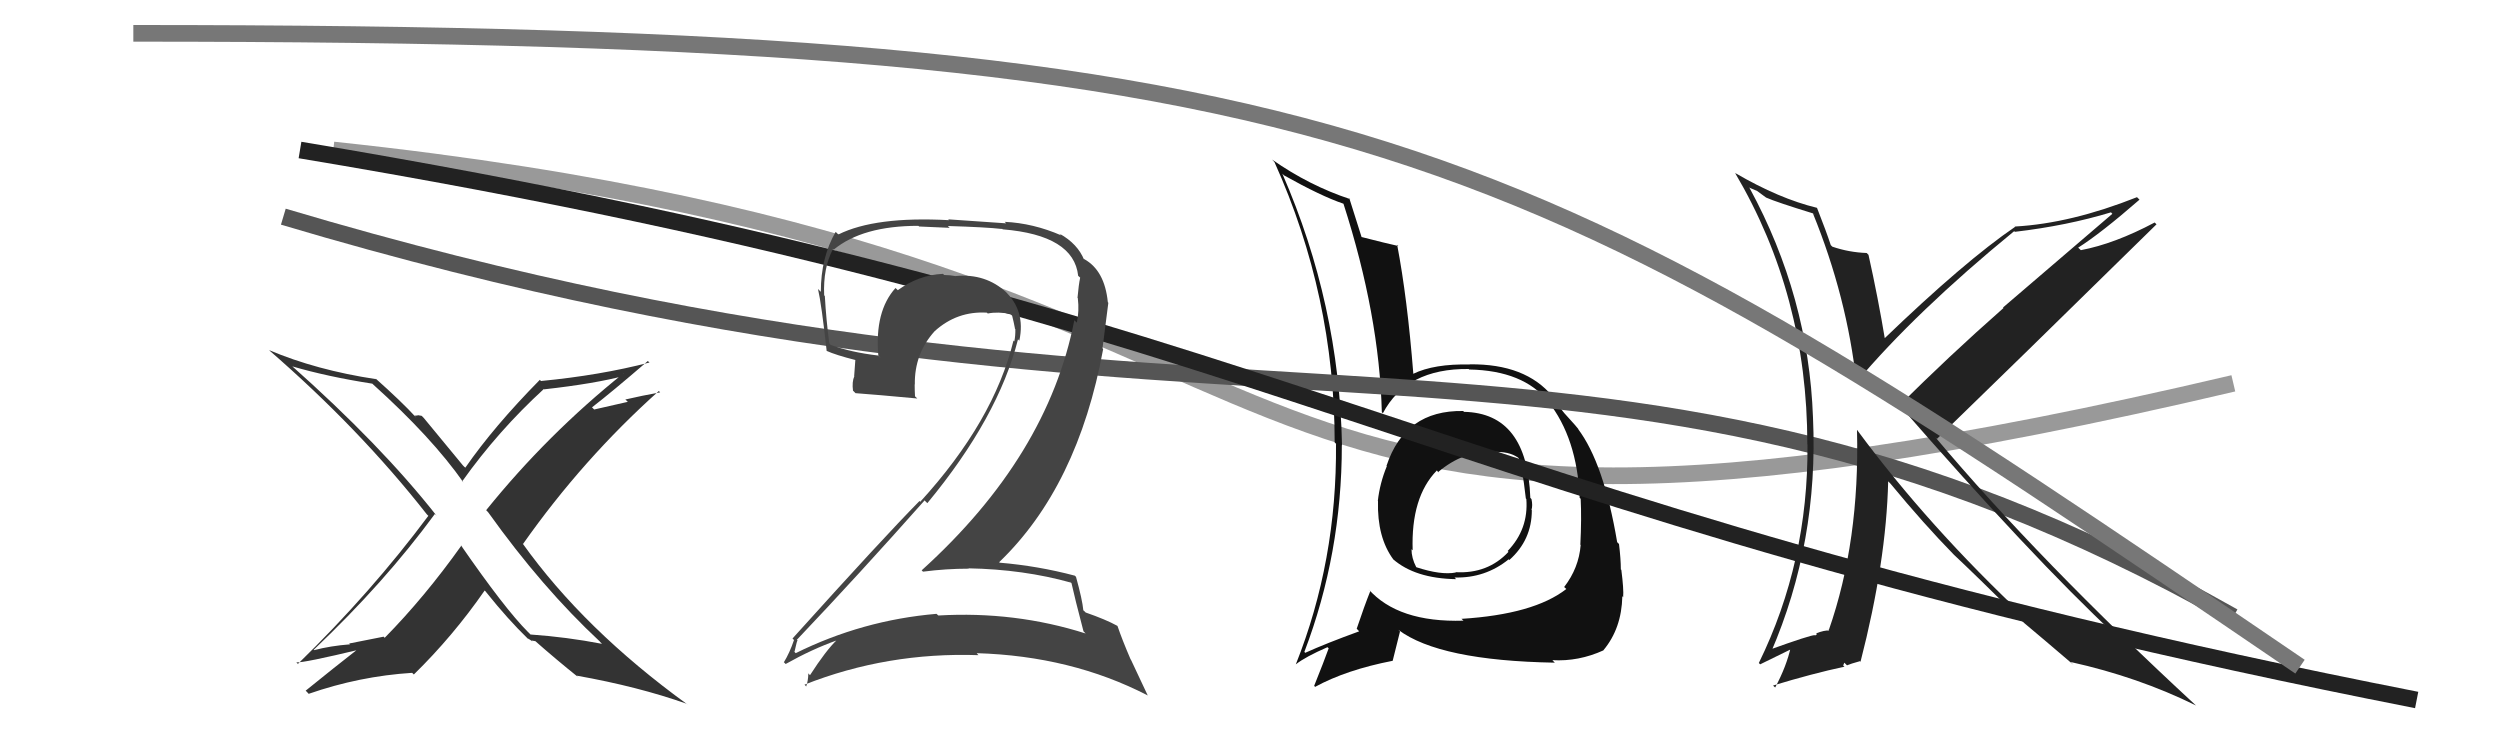 <svg xmlns="http://www.w3.org/2000/svg" width="150" height="44" viewBox="0,0,150,44"><path d="M20 9 C86 16,66 39,134 23" stroke="#999" fill="none"/><path fill="#111" d="M87.85 24.72L87.94 24.81L87.79 24.66Q84.30 24.60 83.19 27.95L83.17 27.93L83.21 27.97Q82.79 28.99 82.67 30.05L82.82 30.20L82.68 30.06Q82.62 32.25 83.61 33.58L83.51 33.48L83.57 33.54Q84.90 34.71 87.37 34.75L87.39 34.77L87.27 34.65Q89.11 34.70 90.52 33.56L90.61 33.65L90.56 33.60Q91.91 32.40 91.91 30.61L92.06 30.76L91.89 30.59Q91.97 30.33 91.89 29.95L91.84 29.89L91.82 29.88Q91.64 24.79 87.84 24.71ZM87.80 37.23L87.76 37.19L87.81 37.24Q83.88 37.36 82.10 35.34L82.11 35.35L82.22 35.46Q81.86 36.36 81.40 37.73L81.41 37.73L81.55 37.88Q79.57 38.60 78.31 39.17L78.28 39.13L78.26 39.12Q80.51 33.22 80.51 26.71L80.44 26.64L80.52 26.72Q80.36 18.26 76.94 10.42L77.01 10.49L77.02 10.51Q79.27 11.77 80.60 12.22L80.66 12.28L80.61 12.23Q82.76 18.91 82.91 24.73L82.96 24.78L82.97 24.80Q84.39 22.10 88.12 22.14L88.13 22.15L88.15 22.17Q91.41 22.23 92.90 24.10L92.94 24.14L92.88 24.08Q94.63 26.29 94.78 29.87L94.74 29.82L94.84 29.93Q94.90 31.09 94.82 32.69L94.82 32.68L94.84 32.70Q94.73 34.08 93.85 35.22L93.88 35.25L93.98 35.34Q92.03 36.86 87.69 37.13ZM93.22 39.69L93.14 39.61L93.14 39.61Q94.72 39.70 96.21 39.02L96.19 39.00L96.20 39.02Q97.30 37.71 97.34 35.77L97.42 35.86L97.39 35.82Q97.43 35.37 97.28 34.19L97.24 34.16L97.25 34.16Q97.25 33.55 97.14 32.64L97.05 32.55L97.03 32.53Q96.23 27.78 94.67 25.72L94.73 25.78L94.70 25.74Q94.66 25.67 93.86 24.79L93.84 24.77L93.90 24.84Q93.66 24.56 93.13 23.76L93.03 23.66L93.15 23.78Q91.53 21.82 88.18 21.86L88.04 21.71L88.19 21.87Q86.05 21.82 84.79 22.43L84.76 22.40L84.80 22.43Q84.44 17.88 83.83 14.69L83.80 14.66L83.90 14.76Q83.17 14.60 81.69 14.22L81.70 14.23L81.70 14.24Q81.42 13.34 80.96 11.90L81.02 11.95L81.02 11.95Q78.56 11.14 76.32 9.57L76.39 9.64L76.47 9.73Q80.08 17.75 80.08 26.54L80.22 26.69L80.16 26.63Q80.22 33.66 77.75 39.86L77.75 39.86L77.75 39.86Q78.32 39.41 79.65 38.83L79.68 38.86L79.72 38.90Q79.46 39.63 78.85 41.15L78.92 41.23L78.91 41.21Q80.78 40.19 83.55 39.65L83.56 39.65L84.00 37.89L83.90 37.79Q86.36 39.64 93.29 39.76ZM89.54 27.10L89.46 27.02L89.56 27.12Q90.54 27.07 91.07 27.45L90.99 27.37L91.12 27.49Q91.32 27.89 91.55 29.91L91.60 29.96L91.58 29.94Q91.72 31.75 90.46 33.06L90.61 33.21L90.51 33.11Q89.27 34.44 87.33 34.33L87.31 34.31L87.35 34.35Q86.46 34.52 84.97 34.03L84.98 34.03L84.97 34.02Q84.69 33.48 84.69 32.95L84.70 32.96L84.76 33.02Q84.65 29.83 86.21 28.23L86.21 28.22L86.32 28.37L86.28 28.33Q87.80 27.04 89.55 27.11Z"/><path d="M17 13 C74 30,95 15,134 37" stroke="#555" fill="none"/><path fill="#222" d="M108.92 12.94L108.83 12.85L108.77 12.79Q110.82 17.81 111.39 22.99L111.39 22.98L111.36 22.96Q114.95 18.70 120.85 13.87L120.95 13.97L120.89 13.91Q124.03 13.54 126.66 12.74L126.74 12.83L120.18 18.45L120.21 18.48Q116.83 21.46 113.98 24.32L113.92 24.26L113.94 24.28Q121.89 33.41 126.95 38.13L126.93 38.10L126.85 38.02Q123.94 37.28 121.61 37.13L121.57 37.08L121.54 37.06Q115.72 31.61 111.42 25.79L111.51 25.89L111.42 25.80Q111.59 32.47 109.73 37.80L109.62 37.70L109.75 37.83Q109.46 37.81 108.97 38.00L109.02 38.05L108.91 38.13L108.89 38.11Q108.65 38.09 106.10 39.01L106.10 39.01L106.25 39.16Q109.12 32.52 108.78 25.06L108.72 24.99L108.78 25.06Q108.52 17.80 104.98 11.29L104.94 11.25L105.43 11.46L105.81 11.74L105.96 11.85L105.98 11.86Q106.59 12.13 108.80 12.81ZM109.01 12.46L109.03 12.48L109.02 12.47Q106.75 11.92 104.13 10.39L104.23 10.49L104.10 10.37Q108.44 17.71 108.44 26.66L108.43 26.65L108.45 26.67Q108.50 33.72 105.53 39.78L105.61 39.86L107.55 38.91L107.45 38.81Q107.20 39.96 106.51 41.25L106.41 41.16L106.39 41.13Q108.72 40.42 110.67 40.00L110.59 39.93L110.66 39.76L110.82 39.92Q111.02 39.83 111.60 39.67L111.65 39.73L111.63 39.71Q113.18 33.68 113.29 28.88L113.42 29.01L113.43 29.02Q115.42 31.43 117.25 33.30L117.33 33.38L117.21 33.26Q118.42 34.39 121.43 37.36L121.37 37.30L121.50 37.43L121.45 37.38Q122.54 38.29 124.41 39.89L124.29 39.77L124.24 39.72Q128.30 40.62 131.76 42.33L131.68 42.24L131.77 42.34Q122.35 33.64 116.11 26.22L116.16 26.27L116.22 26.33Q120.63 22.06 129.39 13.46L129.31 13.38L129.28 13.35Q126.87 14.63 124.85 15.01L124.80 14.96L124.69 14.86Q126.05 14.00 128.37 11.98L128.22 11.83L128.22 11.83Q124.27 13.40 120.92 13.59L120.82 13.50L120.92 13.60Q117.87 15.68 113.00 20.37L113.08 20.45L113.12 20.49Q112.68 17.84 112.11 15.29L112.06 15.24L112.00 15.18Q110.93 15.14 109.94 14.80L109.85 14.71L109.84 14.69Q109.59 13.92 109.02 12.47Z"/><path d="M18 9 C78 19,84 30,145 42" stroke="#222" fill="none"/><path fill="#444" d="M64.20 34.90L64.17 34.86L64.29 34.99Q64.48 35.86 65.01 37.88L64.96 37.83L65.14 38.01Q60.90 36.66 56.30 36.93L56.30 36.93L56.19 36.83Q51.74 37.21 47.74 39.19L47.57 39.01L47.67 39.11Q47.83 38.36 47.86 38.44L47.86 38.43L47.81 38.39Q51.56 34.44 55.48 30.02L55.50 30.05L55.64 30.19Q59.90 25.04 61.08 20.36L61.17 20.45L61.16 20.44Q61.55 18.62 60.27 17.44L60.40 17.57L60.38 17.54Q59.14 16.40 57.35 16.56L57.33 16.53L57.37 16.57Q56.99 16.50 56.65 16.50L56.57 16.42L56.58 16.43Q55.12 16.50 53.87 17.41L53.90 17.44L53.73 17.28Q52.47 18.68 52.70 21.34L52.83 21.48L52.68 21.33Q51.05 21.14 49.83 20.69L49.77 20.62L49.76 20.61Q49.57 19.20 49.49 17.76L49.50 17.77L49.45 17.72Q49.38 16.08 49.98 14.94L49.91 14.86L50.02 14.98Q51.75 13.55 55.10 13.55L55.15 13.59L56.98 13.67L56.87 13.56Q59.18 13.63 60.13 13.74L60.08 13.68L60.16 13.76Q64.43 14.11 64.69 16.55L64.77 16.62L64.81 16.66Q64.72 17.07 64.65 17.87L64.69 17.92L64.67 17.90Q64.76 18.67 64.61 19.36L64.62 19.37L64.46 19.21Q62.87 27.37 55.30 34.22L55.27 34.19L55.38 34.30Q56.76 34.12 58.13 34.12L58.02 34.01L58.11 34.10Q61.41 34.16 64.27 34.96ZM63.71 14.16L63.63 14.08L63.67 14.12Q61.99 13.39 60.28 13.31L60.37 13.40L56.89 13.16L56.94 13.21Q52.51 12.97 50.30 14.07L50.31 14.08L50.14 13.91Q49.25 15.45 49.25 17.51L49.26 17.52L49.08 17.34Q49.29 18.24 49.60 21.06L49.55 21.01L49.59 21.05Q50.14 21.30 51.32 21.60L51.32 21.60L51.25 22.56L51.26 22.57Q51.11 22.91 51.18 23.44L51.24 23.50L51.33 23.59Q52.57 23.68 55.04 23.91L54.92 23.80L54.90 23.77Q54.88 23.41 54.88 23.06L54.97 23.15L54.89 23.07Q54.86 21.22 56.08 19.87L56.24 20.03L56.08 19.87Q57.43 18.65 59.22 18.76L59.25 18.80L59.27 18.81Q59.87 18.69 60.63 18.84L60.67 18.88L60.73 18.95Q60.82 19.30 60.90 19.72L60.86 19.68L60.92 19.75Q60.93 20.14 60.86 20.48L60.83 20.46L60.81 20.43Q59.63 25.27 55.22 30.10L55.24 30.13L55.17 30.06Q53.00 32.26 47.55 38.31L47.55 38.31L47.64 38.40Q47.38 39.17 47.03 39.74L47.02 39.72L47.14 39.84Q48.72 38.95 50.24 38.41L50.21 38.38L50.22 38.39Q49.56 39.02 48.60 40.51L48.45 40.35L48.50 40.41Q48.49 40.85 48.37 41.19L48.32 41.13L48.27 41.08Q53.23 39.12 58.71 39.31L58.68 39.28L58.60 39.19Q64.28 39.36 68.85 41.72L68.87 41.74L67.85 39.57L67.84 39.57Q67.32 38.36 67.05 37.56L66.90 37.41L67.04 37.55Q66.35 37.17 65.14 36.75L65.05 36.66L65.00 36.62Q64.94 35.98 64.56 34.61L64.56 34.61L64.49 34.54Q62.26 33.95 59.97 33.76L60.09 33.87L59.95 33.73Q64.67 29.20 66.19 20.94L66.15 20.90L66.50 18.17L66.47 18.13Q66.28 16.23 65.06 15.55L65.02 15.51L65.06 15.58L65.14 15.66Q65.04 15.52 64.96 15.52L64.98 15.54L65.06 15.62Q64.67 14.63 63.57 14.02Z"/><path d="M8 2 C82 2,91 8,138 40" stroke="#777" fill="none"/><path fill="#333" d="M36.00 38.51L36.00 38.51L36.12 38.63Q34.00 38.22 31.83 38.07L31.74 37.98L31.68 37.92Q30.29 36.53 27.63 32.68L27.78 32.84L27.68 32.74Q25.48 35.83 23.08 38.27L23.02 38.20L20.95 38.61L21.00 38.66Q19.83 38.75 18.84 39.01L18.96 39.13L18.82 38.99Q23.08 34.95 26.09 30.84L26.04 30.79L26.20 30.95Q22.85 26.69 17.45 21.90L17.35 21.80L17.53 21.98Q19.64 22.60 22.34 23.02L22.38 23.06L22.38 23.06Q25.91 26.24 27.81 28.95L27.68 28.82L27.74 28.87Q29.89 25.85 32.63 23.34L32.53 23.24L32.65 23.36Q35.71 23.02 37.53 22.53L37.37 22.37L37.41 22.40Q32.86 26.04 29.17 30.61L29.31 30.76L29.30 30.75Q32.53 35.27 36.00 38.50ZM38.89 21.68L38.97 21.75L38.97 21.75Q36.00 22.52 32.46 22.86L32.38 22.78L32.39 22.79Q29.63 25.59 27.92 28.06L27.86 28.01L27.78 27.93Q27.05 27.05 25.42 25.07L25.30 24.95L25.07 24.91L25.08 24.92Q24.98 24.94 24.87 24.94L24.98 25.05L24.95 25.03Q24.11 24.11 22.48 22.66L22.44 22.62L22.57 22.75Q18.98 22.21 16.13 21.00L16.11 20.98L16.12 20.99Q21.58 25.72 25.61 30.86L25.63 30.88L25.70 30.95Q22.29 35.53 17.87 39.84L17.89 39.85L17.78 39.74Q18.17 39.79 21.67 38.95L21.54 38.82L21.58 38.86Q19.98 40.11 18.34 41.44L18.43 41.53L18.52 41.63Q21.57 40.57 24.73 40.37L24.84 40.48L24.83 40.47Q27.18 38.17 29.08 35.43L29.15 35.50L29.17 35.53Q30.48 37.17 31.70 38.35L31.75 38.40L31.61 38.27Q31.88 38.42 31.95 38.50L31.89 38.43L32.12 38.47L32.03 38.39Q33.39 39.59 34.73 40.66L34.60 40.54L34.61 40.54Q38.31 41.20 41.21 42.23L41.24 42.27L41.25 42.27Q35.04 37.77 31.35 32.60L31.37 32.62L31.38 32.64Q34.97 27.54 39.53 23.46L39.44 23.37L39.61 23.54Q38.51 23.74 37.52 23.97L37.67 24.11L35.65 24.57L35.52 24.44Q36.70 23.53 38.87 21.66Z"/></svg>